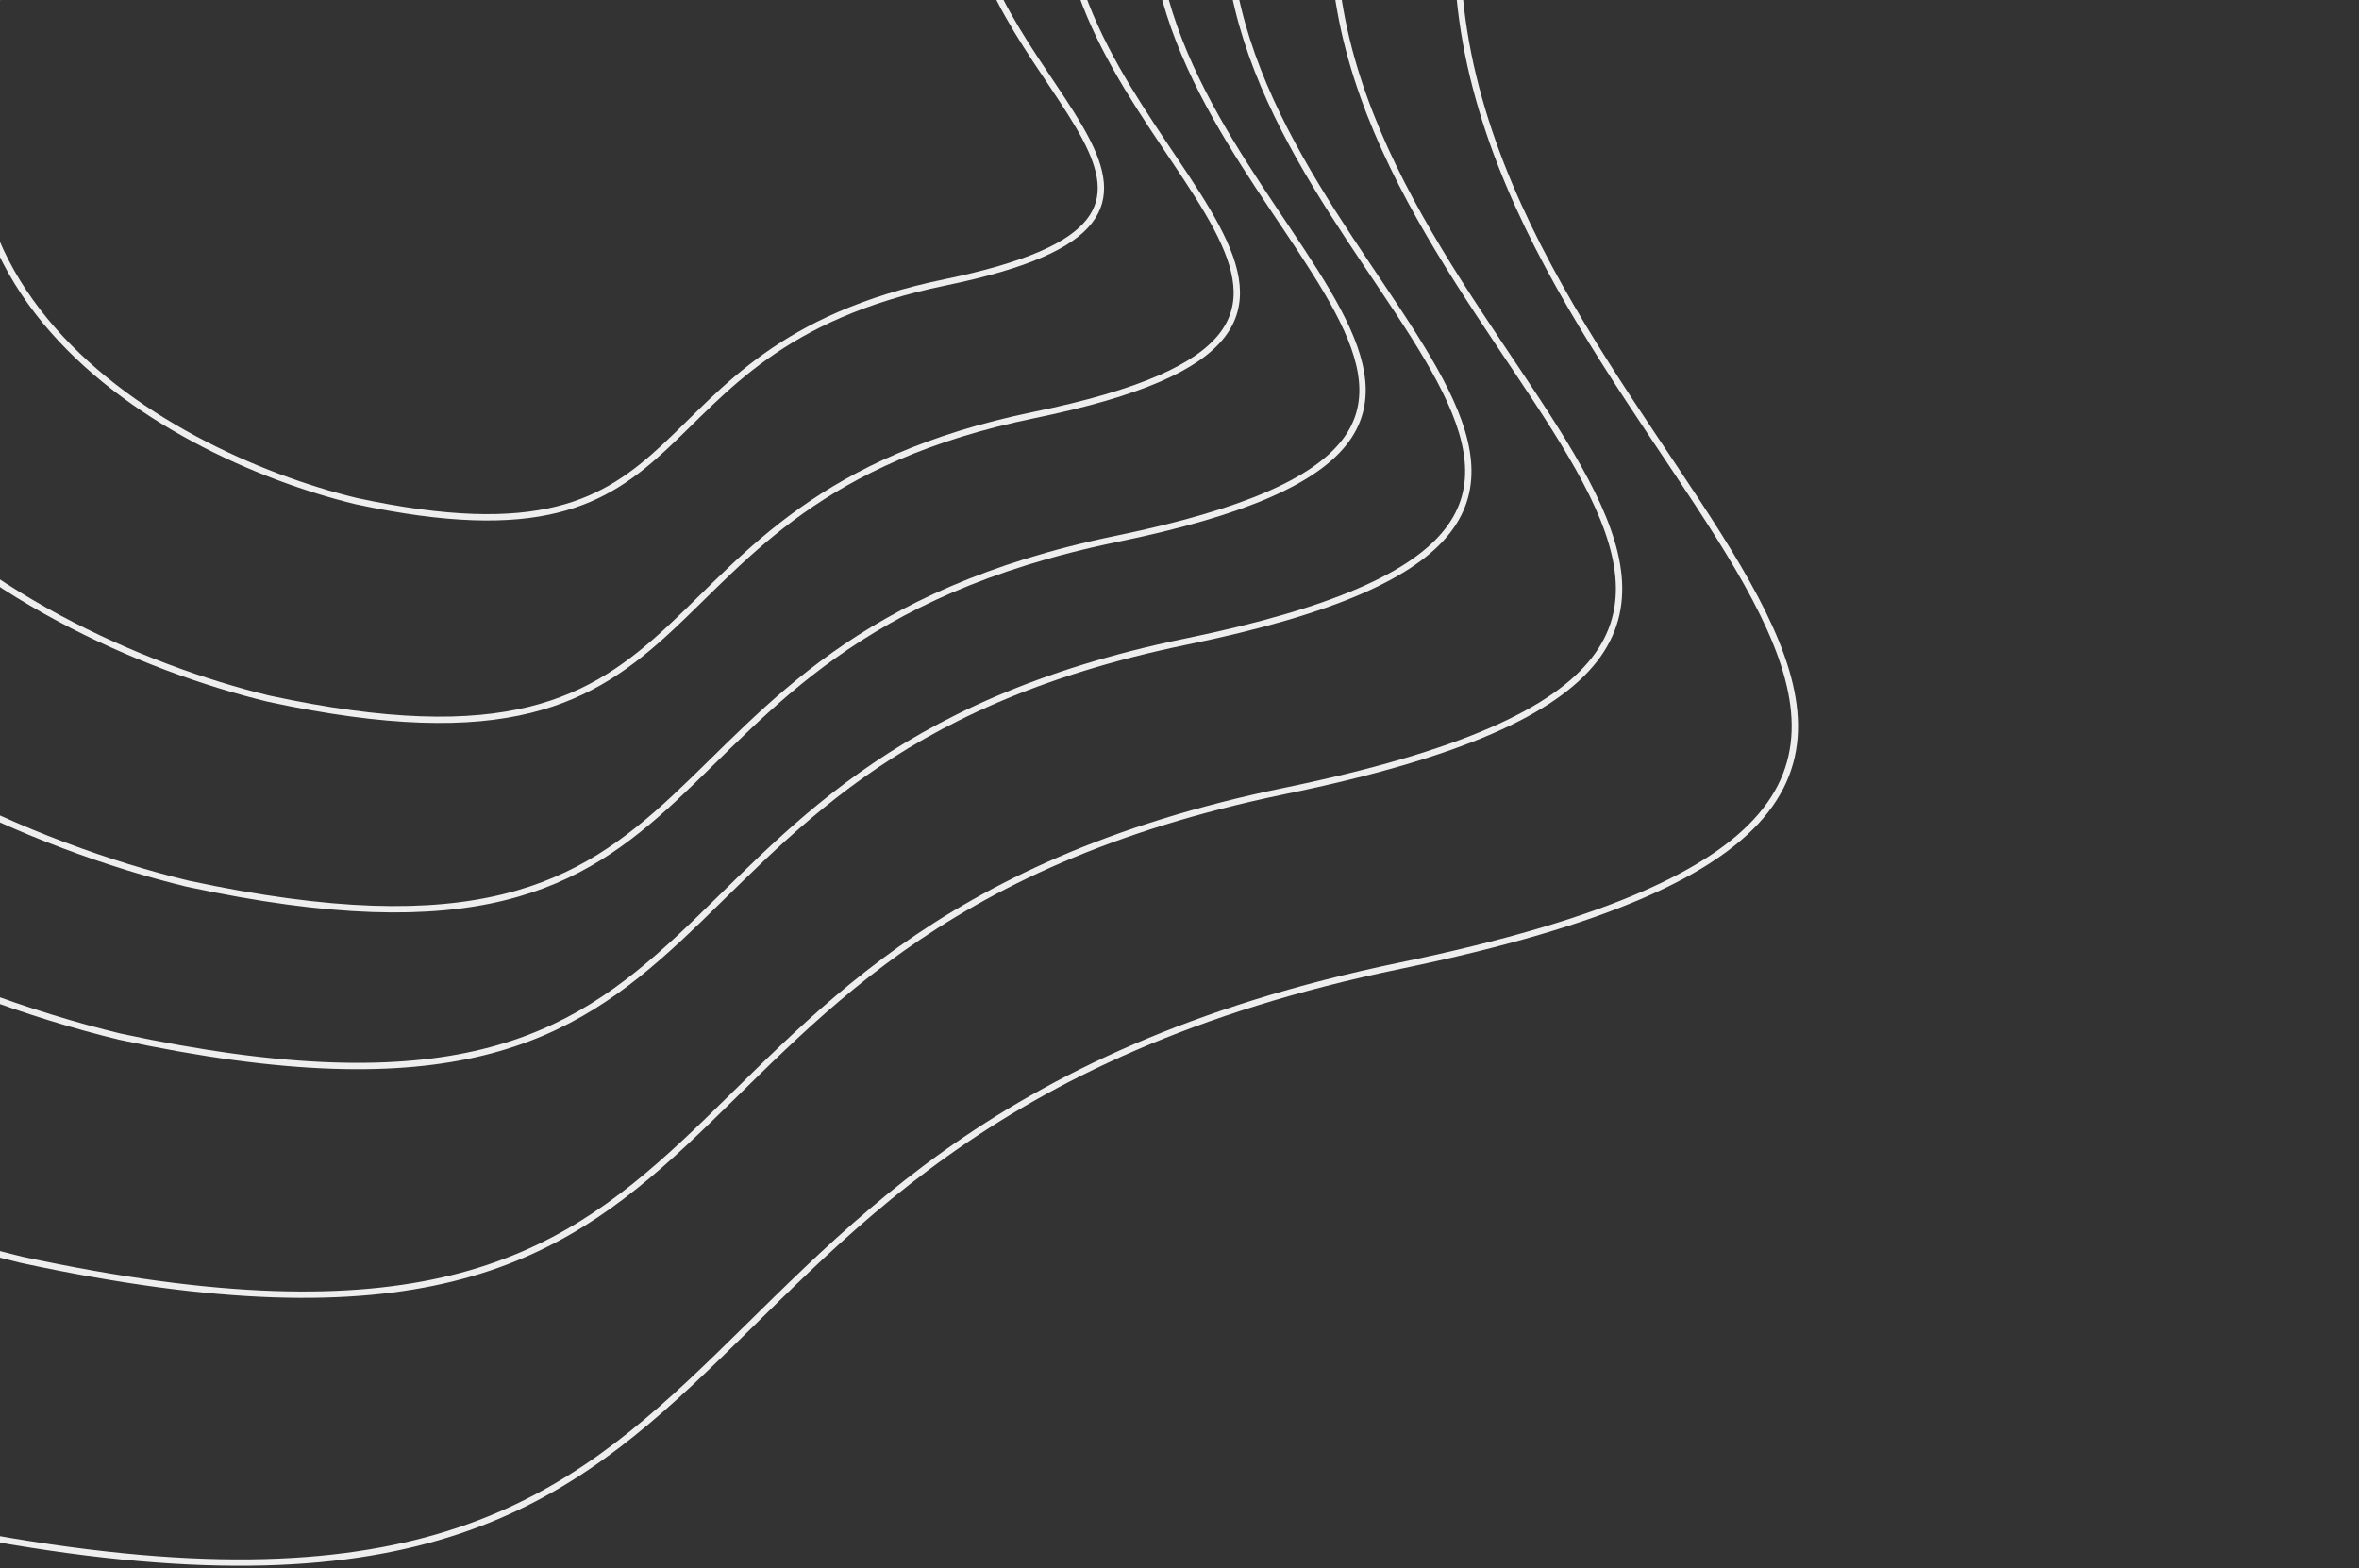 <svg fill="none" height="494" viewBox="0 0 743 494" width="743" xmlns="http://www.w3.org/2000/svg"><rect x="0" y="0" width="743" height="494" fill="#333333" stroke="none"/><g stroke="#eee" stroke-width="2"><path d="m-43.014-25.186c-89.492 149.787 47.801 225.932 127.634 245.281 150.383 32.258 106.462-61.68 241.112-89.362 134.65-27.681 15.333-77.317 9.408-158.038-5.925-80.722 158.281-7.573 143.798-155.739-14.483-148.166-280.866-209.921-215.662-10.3 65.204 199.621-194.426-19.076-306.29 168.158z"/><path d="m14.005-31.074c-68.876 115.405 36.723 174.031 98.132 188.919 115.679 24.816 81.912-47.538 185.501-68.891 103.589-21.353 11.812-59.563 7.272-121.744-4.541-62.181 121.763-5.868 110.654-120.001-11.109-114.133-216.017-161.647-165.901-7.888 50.116 153.759-149.562-14.652-235.658 129.604z"/><path d="m-95.841-19.576c-108.651 181.976 57.968 274.445 154.858 297.932 182.515 39.153 129.229-74.951 292.662-108.606 163.433-33.656 18.626-93.927 11.453-191.983-7.174-98.057 192.11-9.233 174.564-189.218-17.546-179.985-340.846-254.945-261.75-12.466 79.095 242.48-235.974-23.13-371.787 204.341z"/><path d="m-140.178-15.058c-124.659 208.586 66.618 314.642 177.839 341.596 209.508 44.939 148.31-85.886 335.893-124.42 187.584-38.535 21.353-107.672 13.089-220.086-8.263-112.415 220.508-10.529 200.315-216.868-20.193-206.34-391.308-292.37-300.449-14.368 90.86 278.002-270.864-26.586-426.687 234.146z"/><path d="m-203.592-8.219c-147.696 247.452 78.757 373.166 210.446 405.091 248.066 53.217 175.653-101.928 397.792-147.709 222.138-45.782 25.327-127.717 15.588-261.048s261.114-12.577 237.286-257.307c-23.828-244.729-463.241-346.618-355.764-16.919 107.477 329.698-320.728-31.424-505.348 277.891z"/><path d="m-277.592-.153c-174.613 292.995 92.868 441.701 248.435 479.43 293.051 62.877 207.573-120.742 470.039-175.043s29.984-151.199 18.542-309.025c-11.443-157.827 308.497-15.013 280.463-304.703-28.034-289.689-547.127-410.091-420.307-19.858 126.82 390.233-378.906-37.045-597.172 329.199z"/></g></svg>